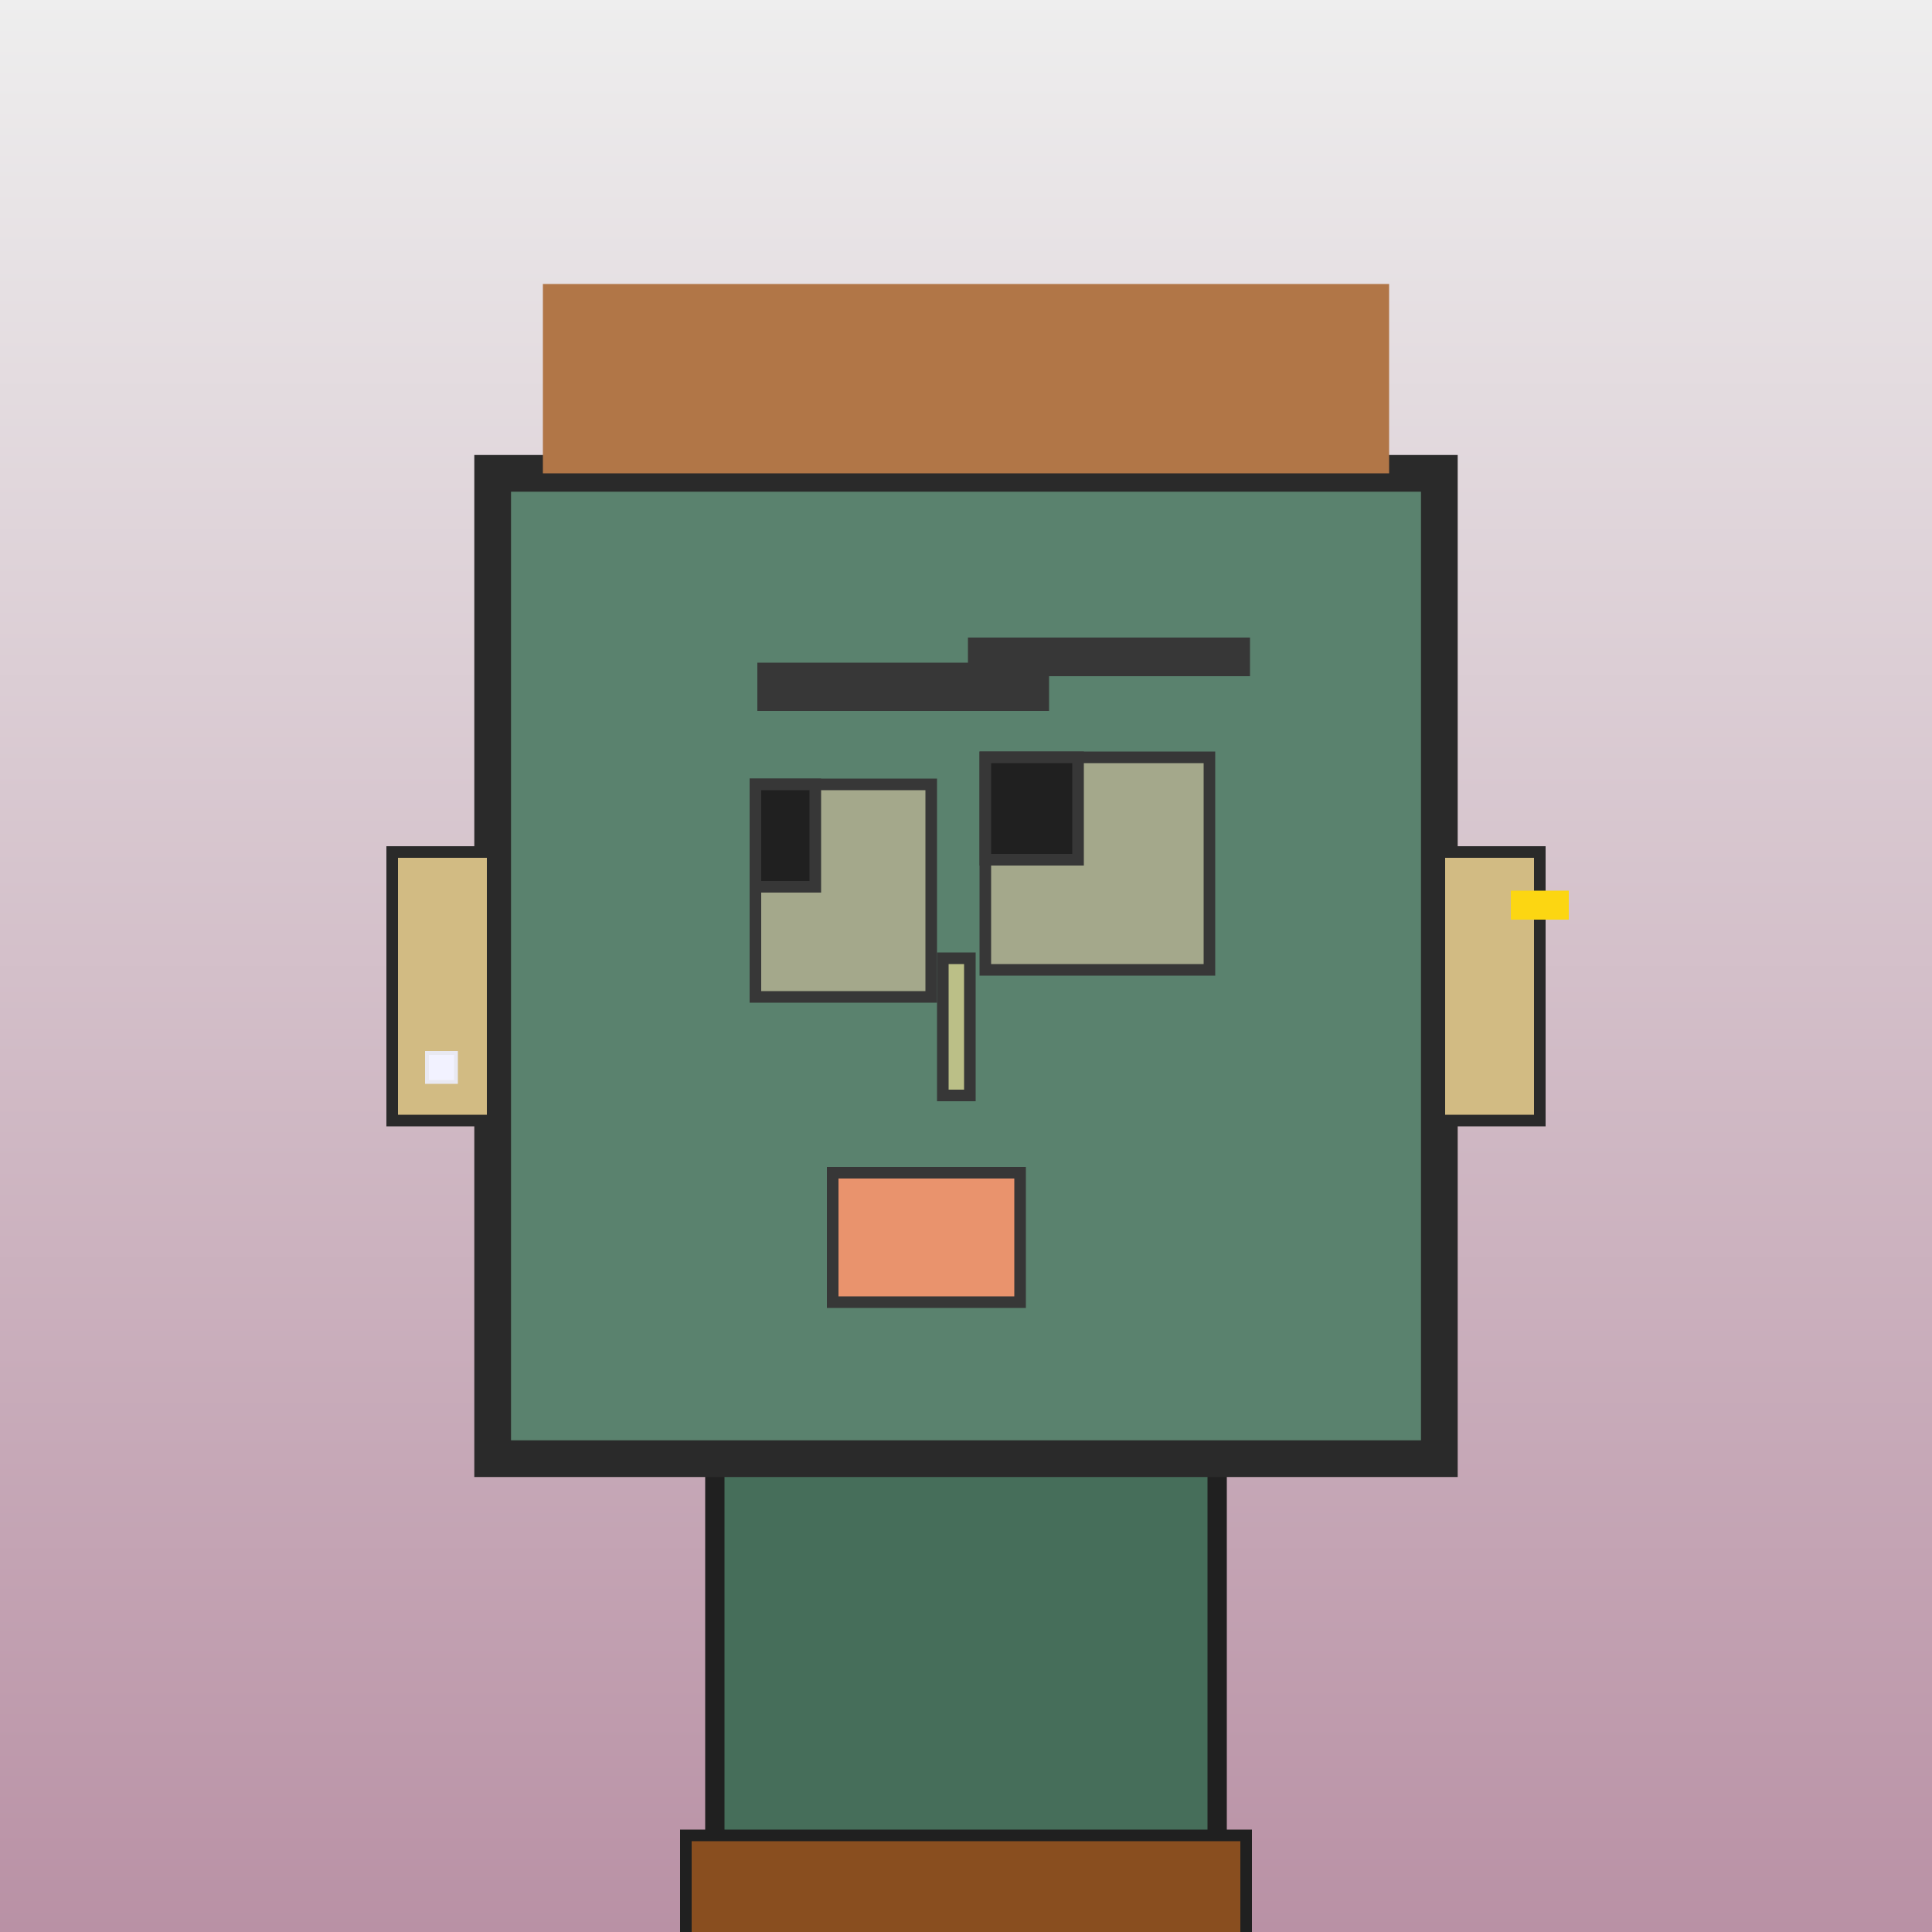 <?xml version="1.0" encoding="utf-8"?><svg viewBox="0 0 1000 1000" xmlns="http://www.w3.org/2000/svg"><defs><linearGradient gradientUnits="userSpaceOnUse" x1="500" y1="0" x2="500" y2="1000" id="bkStyle"><stop offset="0" style="stop-color: #eeeeee"/><stop offset="1" style="stop-color: rgb(185, 145, 165)"/></linearGradient></defs><rect id="background" width="1000" height="1000"  style="fill: url(#bkStyle);" onclick="background.style.fill='rgba(0,0,0,0)'"/><rect x="370" y="755" width="260" height="255" style="fill: rgb(70, 110, 90); stroke-width: 10px; stroke: rgb(32, 32, 32);"/><rect x="255" y="245" width="490" height="510" style="fill: rgb(90, 130, 110); stroke-width: 19px; stroke: rgb(42, 42, 42);"/><rect x="391" y="406" width="91" height="110" style="fill: rgb(164, 168, 139); stroke-width: 6px; stroke: rgb(55, 55, 55);"/><rect x="510" y="392" width="116" height="110" style="fill: rgb(164, 168, 139); stroke-width: 6px; stroke: rgb(55, 55, 55);"/><rect x="391" y="406" width="31" height="53" style="fill: rgb(32,32,32); stroke-width: 6px; stroke: rgb(55,55,55);"/><rect x="510" y="392" width="48" height="53" style="fill: rgb(32,32,32); stroke-width: 6px; stroke: rgb(55,55,55);"/><rect x="488" y="496" width="14" height="71" style="fill: rgb(187, 191, 135); stroke-width: 6px; stroke: rgb(55, 55, 55);"/><rect x="203" y="441" width="52" height="139" style="fill: rgb(210, 187, 131); stroke-width: 6px; stroke: rgb(42, 42, 42);"/><rect x="745" y="441" width="52" height="139" style="fill: rgb(210, 187, 131); stroke-width: 6px; stroke: rgb(42, 42, 42);"/><rect x="392" y="343" width="151" height="25" style="fill: rgb(55, 55, 55); stroke-width: 0px; stroke: rgb(0, 0, 0);"/><rect x="501" y="330" width="146" height="20" style="fill: rgb(55, 55, 55); stroke-width: 0px; stroke: rgb(0, 0, 0);"/><rect x="431" y="607" width="97" height="67" style="fill: rgb(233, 147, 109); stroke-width: 6px; stroke: rgb(55, 55, 55);"/><rect x="281" y="147" width="438" height="98" style="fill: rgb(177, 118, 71); stroke-width: 0px; stroke: rgb(0, 0, 0);"/><rect x="221" y="545" width="15" height="15" style="fill: rgb(242,242,255); stroke-width: 2px; stroke: rgb(233,233,242);"/><rect x="782" y="461" width="30" height="15" style="fill: rgb(252,214,18);"/><rect x="355" y="950" width="290" height="62" style="fill: rgb(137, 78, 31); stroke-width: 6px; stroke: rgb(32, 32, 32);"/></svg>